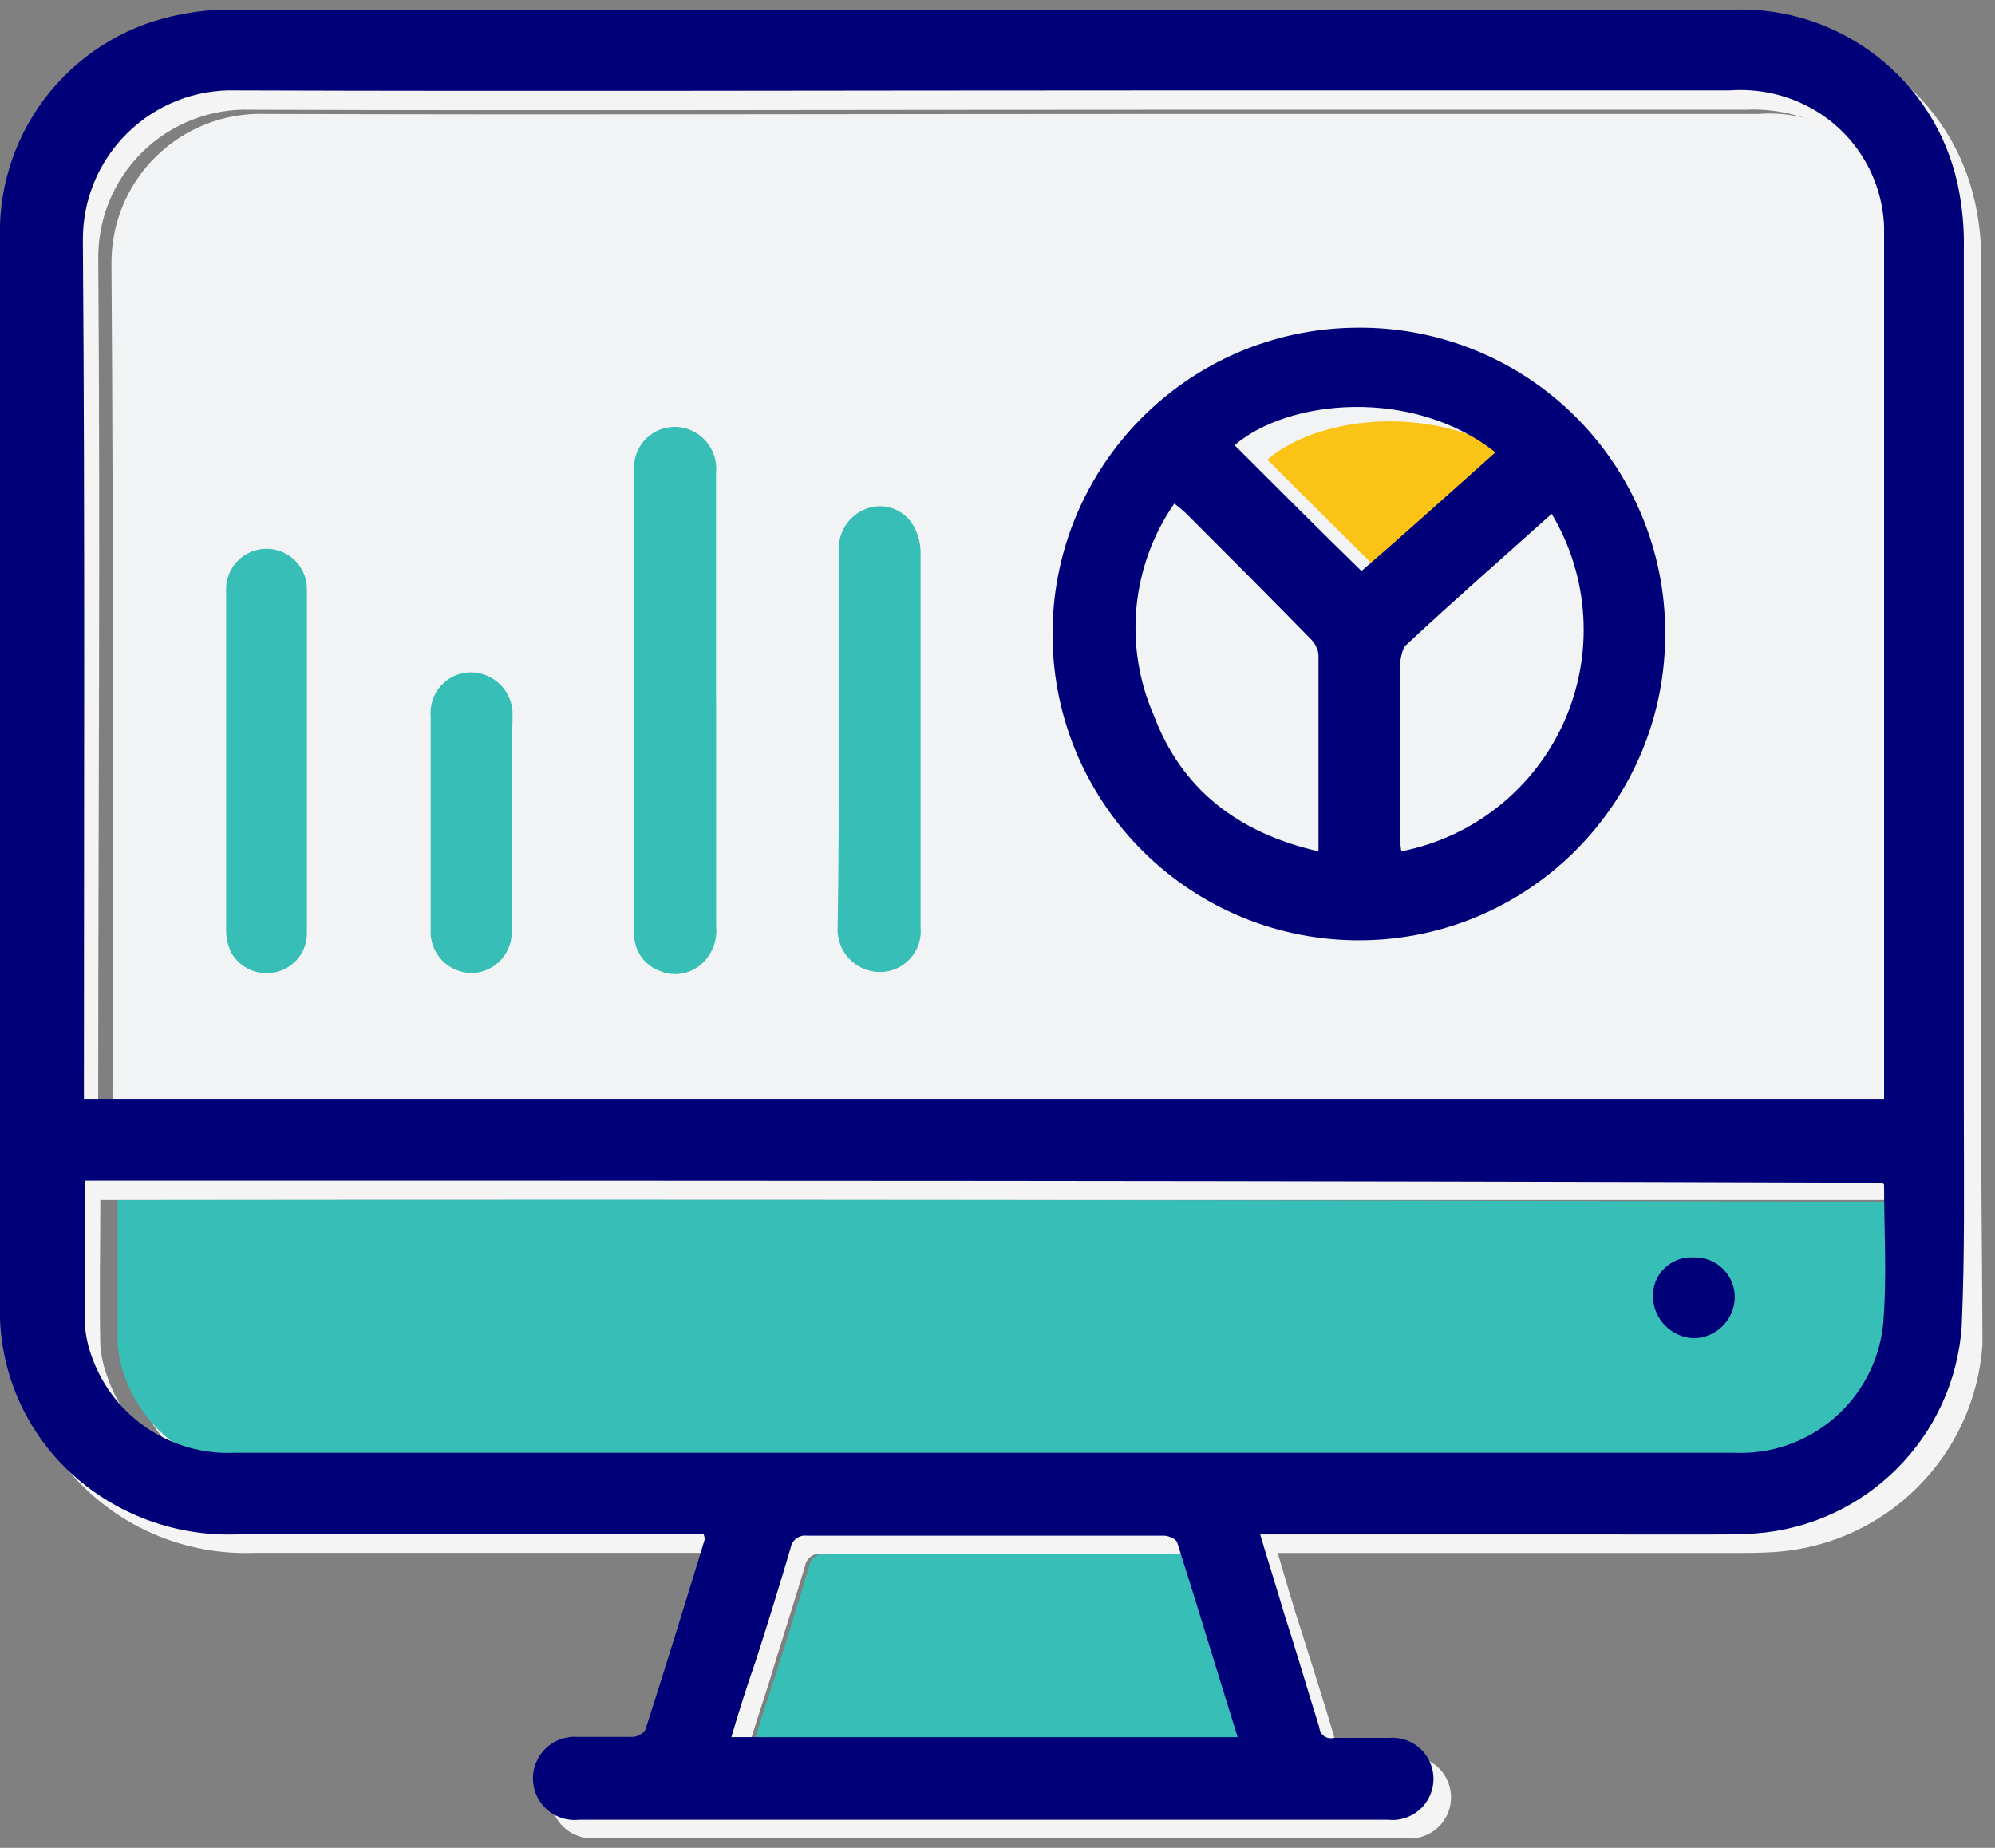 <svg width="95" height="88" viewBox="0 0 95 88" fill="none" xmlns="http://www.w3.org/2000/svg">
<rect x="0" y="0" width="95" height="88" fill="#808080" stroke="none"/>
<g clip-path="url(#clip0)">
<path d="M94.346 53.79V12.78C94.374 11.733 94.276 10.686 94.054 9.663C92.969 4.659 88.456 1.15 83.339 1.334H11.839C11.104 1.327 10.369 1.392 9.647 1.529C4.469 2.405 0.717 6.945 0.831 12.195C0.782 29.144 0.831 46.045 0.831 62.995C0.74 66.164 2.082 69.206 4.484 71.275C6.588 73.096 9.303 74.053 12.084 73.954H34.342C34.341 74.037 34.358 74.12 34.391 74.197C33.466 77.217 32.54 80.237 31.566 83.256C31.431 83.45 31.217 83.575 30.982 83.597C30.105 83.646 29.229 83.597 28.352 83.597C27.804 83.55 27.262 83.734 26.856 84.104C26.449 84.473 26.215 84.996 26.209 85.545C26.206 86.11 26.443 86.65 26.861 87.032C27.279 87.413 27.838 87.599 28.401 87.545H66.927C67.667 87.625 68.388 87.278 68.789 86.651C69.189 86.023 69.199 85.223 68.815 84.585C68.43 83.948 67.718 83.584 66.976 83.645H64.346C64.029 83.676 63.737 83.468 63.664 83.158C63.128 81.307 62.544 79.505 61.964 77.658C61.574 76.489 61.234 75.271 60.844 73.958H82.518C83.2 73.958 83.882 73.958 84.564 73.909C89.85 73.528 94.048 69.31 94.403 64.022C94.395 60.657 94.346 57.199 94.346 53.79ZM4.68 12.435C4.63 10.491 5.387 8.613 6.771 7.248C8.155 5.882 10.043 5.151 11.986 5.227C26.403 5.276 40.868 5.227 55.286 5.227H83.097C84.43 5.157 85.758 5.443 86.945 6.055C87.581 6.415 88.155 6.876 88.645 7.419C88.522 7.327 88.391 7.245 88.255 7.175C87.079 6.536 85.743 6.248 84.408 6.347H56.597C42.18 6.347 27.714 6.396 13.297 6.347C11.359 6.287 9.481 7.024 8.1 8.386C6.72 9.748 5.957 11.616 5.991 13.555C6.091 26.803 6.04 40.002 6.04 53.25H4.676V52.325C4.68 39.035 4.777 25.735 4.68 12.435ZM5.118 65.572C4.93 65.088 4.815 64.579 4.777 64.062C4.728 61.773 4.777 59.484 4.777 57.146H90.303L90.403 57.246V58.025H6.289V64.941C6.332 65.458 6.447 65.966 6.63 66.451C7.023 67.664 7.791 68.721 8.822 69.471C7.064 68.796 5.704 67.366 5.118 65.577V65.572ZM36.679 79.94C37.215 78.14 37.799 76.384 38.335 74.582C38.395 74.209 38.739 73.951 39.114 73.998H56.114C56.367 74.007 56.601 74.133 56.748 74.339C56.783 74.527 56.849 74.708 56.943 74.875H39.994C39.619 74.827 39.273 75.086 39.214 75.459C38.679 77.259 38.143 79.014 37.558 80.817C37.266 81.742 36.974 82.668 36.682 83.642H35.513C35.9 82.335 36.29 81.162 36.679 79.945V79.94Z" fill="#F4F4F4"/>
<path d="M35.705 83.598H59.814C58.84 80.481 57.914 77.412 56.94 74.344C56.891 74.149 56.502 74.003 56.307 74.003H39.307C38.932 73.956 38.588 74.214 38.528 74.587C37.992 76.387 37.457 78.142 36.872 79.945C36.483 81.114 36.094 82.331 35.705 83.598Z" fill="#37BEB7"/>
<path d="M5.362 53.446H91.083V11.904C90.989 9.535 89.657 7.39 87.576 6.254C86.4 5.615 85.064 5.327 83.728 5.426H55.914C41.497 5.426 27.032 5.475 12.614 5.426C10.676 5.366 8.798 6.103 7.417 7.465C6.037 8.827 5.275 10.695 5.308 12.634C5.408 25.934 5.357 39.227 5.357 52.524L5.362 53.446Z" fill="#F2F3F4"/>
<path d="M5.605 57.15V64.063C5.649 64.58 5.763 65.088 5.946 65.573C6.977 68.417 9.744 70.254 12.765 70.103H84.118C87.868 70.103 90.937 67.57 91.18 64.015C91.375 61.775 91.229 59.534 91.229 57.342C91.229 57.293 91.18 57.293 91.129 57.242C62.686 57.148 34.178 57.117 5.605 57.15Z" fill="#37BEB7"/>
<path d="M64.343 41.225V31.825C64.3 31.569 64.181 31.331 64.002 31.143C62.002 29.097 60.008 27.101 58.011 25.104C57.842 24.946 57.663 24.8 57.475 24.666C55.425 27.631 55.057 31.446 56.501 34.748C57.817 38.254 60.544 40.348 64.343 41.225Z" fill="#F2F3F4"/>
<path d="M68.289 41.225C71.725 40.551 74.618 38.246 76.042 35.048C77.467 31.849 77.246 28.157 75.449 25.152C73.062 27.295 70.773 29.292 68.533 31.386C68.338 31.532 68.29 31.922 68.241 32.165V40.64C68.24 40.836 68.256 41.031 68.29 41.224L68.289 41.225Z" fill="#F2F3F4"/>
<path d="M72.769 22.23C68.824 19.113 62.882 19.697 60.349 21.889C62.349 23.889 64.343 25.883 66.388 27.88C68.482 26.029 70.626 24.178 72.769 22.23Z" fill="#FBC316"/>
<path d="M60.009 73.077C60.399 74.392 60.788 75.61 61.129 76.777C61.713 78.577 62.249 80.43 62.829 82.277C62.84 82.439 62.923 82.587 63.055 82.681C63.187 82.776 63.354 82.806 63.511 82.764H66.141C66.883 82.703 67.596 83.067 67.98 83.705C68.364 84.342 68.354 85.142 67.954 85.77C67.554 86.397 66.832 86.744 66.092 86.664H27.566C26.819 86.742 26.092 86.391 25.689 85.757C25.285 85.123 25.275 84.316 25.663 83.672C26.05 83.028 26.768 82.659 27.517 82.719H30.147C30.383 82.698 30.597 82.573 30.732 82.378C31.706 79.358 32.632 76.339 33.557 73.319C33.557 73.235 33.54 73.152 33.508 73.075H11.25C8.471 73.166 5.758 72.21 3.65 70.396C1.248 68.327 -0.094 65.285 -0.003 62.116V11.316C-0.133 6.06 3.627 1.512 8.813 0.65C9.537 0.513 10.273 0.449 11.009 0.458H82.509C87.626 0.275 92.139 3.783 93.224 8.787C93.442 9.811 93.54 10.857 93.516 11.904V52.914C93.516 56.323 93.565 59.733 93.416 63.142C93.061 68.43 88.864 72.648 83.577 73.029C82.895 73.078 82.213 73.078 81.531 73.078L60.009 73.077ZM3.998 52.329H89.719V10.783C89.625 8.414 88.293 6.268 86.212 5.133C85.035 4.493 83.7 4.206 82.364 4.305H54.553C40.136 4.305 25.671 4.354 11.253 4.305C9.315 4.245 7.437 4.982 6.056 6.344C4.676 7.706 3.914 9.574 3.947 11.513C4.047 24.813 3.996 38.106 3.996 51.403V52.328L3.998 52.329ZM4.046 56.229V63.145C4.09 63.662 4.205 64.17 4.387 64.655C5.419 67.499 8.185 69.336 11.206 69.185H82.559C86.166 69.356 89.283 66.688 89.67 63.097C89.865 60.857 89.718 58.616 89.718 56.424C89.718 56.375 89.67 56.375 89.618 56.324C61.077 56.224 32.633 56.224 4.043 56.224L4.046 56.229ZM34.828 82.729H58.937C57.963 79.612 57.037 76.543 56.063 73.475C56.014 73.28 55.625 73.134 55.43 73.134H38.43C38.055 73.086 37.71 73.345 37.65 73.718C37.114 75.518 36.579 77.273 35.994 79.076C35.604 80.191 35.215 81.406 34.828 82.721V82.729Z" fill="#000078"/>
<path d="M79.296 30.071C79.363 38.127 72.887 44.713 64.83 44.78C56.774 44.847 50.188 38.37 50.121 30.314C50.054 22.258 56.531 15.672 64.587 15.605C68.46 15.558 72.192 17.059 74.954 19.775C77.716 22.491 79.279 26.197 79.296 30.071ZM62.785 40.543V31.143C62.742 30.887 62.623 30.649 62.444 30.461C60.444 28.415 58.45 26.419 56.453 24.422C56.284 24.264 56.105 24.118 55.917 23.984C53.867 26.949 53.499 30.764 54.943 34.066C56.258 37.572 58.937 39.666 62.785 40.543ZM66.73 40.543C70.166 39.869 73.059 37.564 74.484 34.366C75.908 31.167 75.687 27.475 73.89 24.47C71.503 26.613 69.214 28.61 66.974 30.704C66.779 30.85 66.73 31.24 66.682 31.483V39.958C66.679 40.154 66.695 40.35 66.73 40.543ZM71.211 21.543C67.266 18.426 61.324 19.01 58.791 21.202C60.791 23.202 62.785 25.196 64.831 27.193C66.925 25.393 69.019 23.493 71.211 21.543Z" fill="#000078"/>
<path d="M34.101 33.334V44.098C34.174 44.773 33.921 45.441 33.419 45.898C32.877 46.394 32.095 46.527 31.419 46.239C30.731 45.991 30.254 45.361 30.202 44.632V22.472C30.128 21.771 30.441 21.086 31.017 20.681C31.594 20.277 32.344 20.217 32.978 20.524C33.734 20.889 34.182 21.688 34.098 22.524V33.337L34.101 33.334Z" fill="#37BEB7"/>
<path d="M39.941 35.233V26.174C39.92 25.311 40.448 24.529 41.256 24.226C42.068 23.92 42.983 24.225 43.448 24.957C43.694 25.352 43.829 25.806 43.838 26.272V44.15C43.893 44.699 43.712 45.246 43.341 45.655C42.969 46.064 42.442 46.295 41.89 46.293C41.327 46.287 40.792 46.048 40.413 45.632C40.034 45.216 39.844 44.662 39.89 44.101C39.941 41.175 39.941 38.204 39.941 35.233Z" fill="#37BEB7"/>
<path d="M14.615 36.256V44.438C14.621 45.321 14.014 46.09 13.154 46.289C12.313 46.497 11.436 46.119 11.011 45.364C10.851 45.029 10.768 44.663 10.768 44.292V28.122C10.745 27.42 11.107 26.761 11.712 26.403C12.316 26.046 13.068 26.046 13.672 26.403C14.277 26.761 14.639 27.42 14.616 28.122L14.615 36.256Z" fill="#37BEB7"/>
<path d="M24.357 39.179V44.196C24.414 44.738 24.241 45.279 23.879 45.686C23.518 46.094 23.002 46.331 22.457 46.339C21.915 46.336 21.399 46.11 21.03 45.713C20.661 45.317 20.473 44.785 20.509 44.245V34.113C20.462 33.578 20.64 33.048 21.001 32.65C21.361 32.252 21.872 32.024 22.409 32.019C22.956 32.018 23.48 32.242 23.858 32.638C24.235 33.033 24.435 33.566 24.409 34.113C24.357 35.769 24.357 37.474 24.357 39.179Z" fill="#37BEB7"/>
<path d="M80.66 59.882C81.181 59.867 81.685 60.067 82.054 60.436C82.423 60.805 82.623 61.309 82.608 61.83C82.567 62.88 81.711 63.715 80.66 63.73C79.6 63.693 78.749 62.842 78.712 61.782C78.69 61.263 78.89 60.76 79.262 60.397C79.634 60.035 80.142 59.847 80.66 59.882Z" fill="#000078"/>
</g>
<defs>
<clipPath id="clip0">
<rect width="95" height="88" fill="white"/>
</clipPath>
</defs>
</svg>
